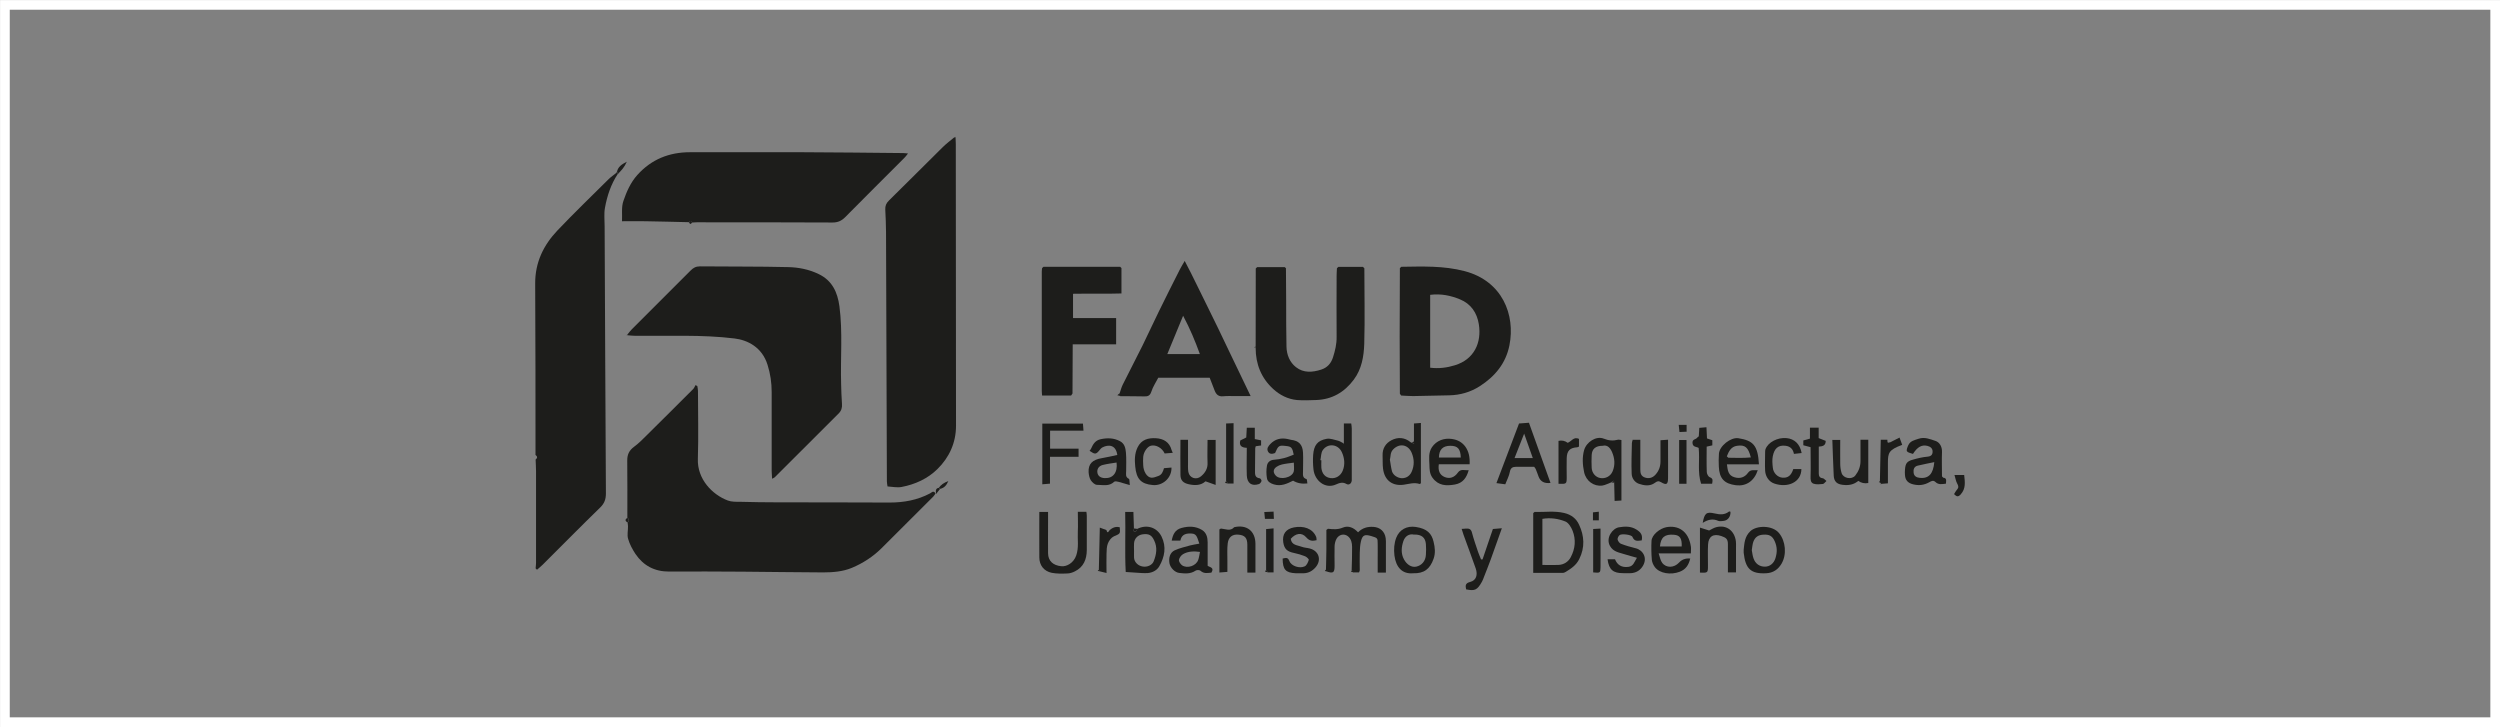 <svg id="Capa_2" data-name="Capa 2" xmlns="http://www.w3.org/2000/svg" viewBox="0 0 234.36 68.15">
  <rect x="0" y="0" width="234.36" height="68.15" fill="#808080" stroke="none"/>
  <defs>
    <style>
      .cls-1 {
        fill: none;
        stroke: #fff;
        stroke-miterlimit: 10;
        stroke-width: .91px;
      }

      .cls-2 {
        fill: #1d1d1b;
      }
    </style>
  </defs>
  <g id="Capa_1-2" data-name="Capa 1">
    <g>
      <path class="cls-2" d="M58.81,48.54c0-1.79.01-3.59-.01-5.38,0-.55.18-.94.63-1.27.44-.32.83-.72,1.22-1.11,1.45-1.43,2.89-2.87,4.33-4.31.1-.1.15-.25.22-.37l.17.09c.02.15.06.29.06.44,0,2.13.06,4.26-.01,6.39-.07,1.88,1.34,3.35,2.81,3.9.35.13.76.12,1.14.12,1.17.03,2.35.05,3.52.05,3.5.01,7,0,10.5.02,1.34,0,2.61-.23,3.8-.86.14-.07.3-.31.51,0-.06.09-.12.21-.21.3-1.61,1.61-3.22,3.21-4.83,4.82-.81.81-1.77,1.43-2.8,1.86-.83.35-1.78.43-2.7.43-2.52-.01-5.03-.05-7.55-.07-2.3-.01-4.6-.03-6.91-.01-1.35,0-2.39-.56-3.13-1.65-.29-.44-.55-.92-.69-1.42-.11-.36,0-.78-.01-1.18,0-.12-.03-.24-.04-.36.19-.15.16-.29-.01-.43Z"></path>
      <path class="cls-2" d="M57.91,16.31c-.64.97-1,2.06-1.2,3.18-.1.56-.03,1.14-.03,1.71.04,8.35.07,16.7.12,25.05,0,.54-.13.93-.53,1.32-1.82,1.77-3.6,3.58-5.4,5.37-.17.17-.35.31-.53.47-.04-.04-.09-.09-.13-.13.01-.17.04-.33.04-.5,0-2.88,0-5.76,0-8.63,0-.36-.03-.71-.04-1.07.19-.15.18-.29-.01-.43,0-5.36,0-10.71-.03-16.07-.01-1.98.78-3.6,2.09-4.98,1.57-1.65,3.21-3.23,4.82-4.83.22-.21.48-.38.72-.58.04.04.08.07.12.11Z"></path>
      <path class="cls-2" d="M89.58,12.94c0,.19.02.38.02.57,0,8.8.02,17.61.02,26.41,0,1.59-.64,2.97-1.74,4.05-.91.9-2.09,1.44-3.36,1.68-.41.08-.85-.02-1.32-.05-.02-.16-.06-.32-.06-.47-.03-7.8-.05-15.6-.08-23.39,0-.69-.04-1.39-.07-2.08-.02-.35.08-.61.35-.87,1.69-1.66,3.36-3.34,5.05-5.01.33-.32.7-.6,1.05-.89.05.02.1.04.15.06Z"></path>
      <path class="cls-2" d="M58.84,31.33c.12-.14.23-.3.36-.43,1.84-1.85,3.69-3.69,5.54-5.54.25-.25.49-.39.87-.39,2.76.03,5.52,0,8.27.07.98.02,1.95.21,2.86.65,1.28.61,1.77,1.71,1.95,3.01.32,2.42.09,4.86.16,7.29.02.62.03,1.24.08,1.86.03.36-.05.65-.31.91-2,1.99-4,3.99-6,5.99-.04.04-.11.06-.24.13-.01-.28-.04-.5-.04-.73,0-2.46,0-4.93,0-7.39,0-.88-.12-1.72-.39-2.57-.51-1.63-1.85-2.31-3.09-2.46-3.09-.38-6.2-.21-9.31-.25-.24,0-.47-.03-.71-.05.01-.03.01-.06,0-.09Z"></path>
      <path class="cls-2" d="M64.59,20.83c-1.36-.03-2.73-.07-4.09-.09-.69-.01-1.39,0-2.19,0,.03-.65-.07-1.32.13-1.9.3-.87.67-1.73,1.31-2.44,1.32-1.47,2.99-2.13,4.94-2.13,3.5,0,7-.01,10.5,0,3.16.01,6.32.05,9.49.08.11,0,.22.02.44.04-.16.2-.25.33-.36.43-1.84,1.85-3.7,3.68-5.53,5.54-.35.35-.69.5-1.19.5-4.24-.02-8.48-.02-12.73-.02-.14,0-.29.01-.43.02-.09-.16-.18-.19-.29-.02Z"></path>
      <path class="cls-2" d="M131.35,25.01c2-.03,3.99-.11,5.96.41,3.53.93,4.76,4.1,4.19,6.95-.34,1.71-1.37,2.93-2.79,3.84-.86.55-1.83.83-2.86.85-1.12.02-2.25.05-3.37.07-.38,0-.76-.03-1.13-.05-.04-.06-.08-.11-.12-.17,0-1.78-.02-3.57-.02-5.35,0-2.14.02-4.28.02-6.42.04-.04.09-.08.13-.13ZM134.07,27.64v6.83c.81.1,1.59,0,2.32-.23,1.8-.55,2.52-2.11,2.24-3.85-.17-1.07-.74-1.91-1.77-2.33-.86-.35-1.76-.55-2.8-.42Z"></path>
      <path class="cls-2" d="M120.55,25.13c0,1.05.02,2.1.02,3.15,0,1.41,0,2.82.03,4.23.02.75.3,1.45.89,1.91.71.56,1.55.49,2.36.23.56-.18.92-.56,1.11-1.15.2-.63.35-1.25.34-1.92-.02-1.91,0-3.82,0-5.73,0-.24.02-.48.03-.71.05-.04.09-.08.14-.12.77,0,1.53,0,2.3,0l.13.13c0,2.37.06,4.73-.01,7.1-.04,1.17-.24,2.35-.98,3.34-.88,1.18-2.04,1.86-3.53,1.91-.6.02-1.2.05-1.8,0-.85-.08-1.61-.47-2.22-1.03-1.12-1.02-1.65-2.33-1.65-3.85,0-.04,0-.08,0-.12,0-2.44,0-4.89.01-7.33.04-.04.09-.08.13-.13.86,0,1.73,0,2.59,0,.04.04.09.08.13.13Z"></path>
      <path class="cls-2" d="M104.96,36.87c.09-.26.16-.54.28-.79.62-1.24,1.26-2.48,1.88-3.72.51-1.04.99-2.09,1.5-3.13.65-1.33,1.32-2.66,1.99-3.98.11-.22.25-.44.45-.79.78,1.47,1.43,2.88,2.12,4.25.69,1.37,1.34,2.75,2,4.13.67,1.4,1.34,2.79,2.06,4.29-.51,0-.98,0-1.44,0-.38,0-.77-.02-1.15.02-.44.04-.65-.19-.79-.55-.15-.39-.3-.77-.46-1.19h-4.82c-.2.4-.5.83-.65,1.31-.13.4-.35.45-.69.44-.74-.02-1.48-.01-2.23-.02-.02-.08-.04-.17-.06-.25ZM112.48,33.19c-.45-1.24-.93-2.39-1.57-3.59-.52,1.26-.98,2.39-1.48,3.59h3.04Z"></path>
      <path class="cls-2" d="M100.42,37.08h-2.73c-.01-.16-.03-.3-.03-.44,0-3.72,0-7.44,0-11.16,0-.12.02-.24.03-.35.04-.04.09-.08.13-.12,2.4,0,4.8,0,7.19,0,.04.04.08.08.12.12v2.38c-1.5.05-3,0-4.54.03v2.28h4.04v2.46h-4.07c0,1.58-.02,3.1-.02,4.61-.04.06-.08.12-.12.17Z"></path>
      <path class="cls-2" d="M143.87,47.99c.92.03,1.84-.12,2.77.1.67.16,1.13.53,1.39,1.1.49,1.05.56,2.12.02,3.21-.29.6-.79.92-1.31,1.23-.06.03-.13.07-.19.07-.93,0-1.85,0-2.82,0v-5.6s.09-.08.14-.12ZM144.59,52.96c.54,0,1.02.02,1.49,0,.52-.02.94-.29,1.17-.73.42-.79.5-1.64.17-2.48-.13-.33-.38-.74-.67-.86-.67-.27-1.4-.38-2.16-.25v4.32Z"></path>
      <path class="cls-2" d="M124.3,53.42c.01-.64.04-1.29.04-1.93,0-.62,0-1.24,0-1.81.1-.07.14-.12.17-.11.46.05.9.09,1.37-.11.52-.22,1.02,0,1.43.44.41-.42.9-.54,1.43-.51.64.04,1.07.43,1.16,1.06.03.19.02.38.02.57,0,.88,0,1.76,0,2.66h-.77c0-.45,0-.89,0-1.34,0-.45.01-.91,0-1.36,0-.55-.01-.55-.61-.73-.61-.18-.82-.09-.96.5-.08.34-.1.71-.11,1.06-.02.55,0,1.1,0,1.65,0,.04-.03.09-.07.2-.16,0-.34,0-.52,0-.06-.08-.11-.16-.17-.24.02-.72.05-1.43.04-2.15,0-.37-.08-.75-.39-1-.36-.28-.84-.17-1.07.24-.11.2-.17.45-.18.67-.02.62,0,1.24,0,1.86,0,.67-.13.75-.83.5.02-.05.02-.09-.01-.13Z"></path>
      <path class="cls-2" d="M101.05,47.98h.79c.02.14.04.25.04.37,0,1.07,0,2.15,0,3.22-.01.86-.29,1.58-1.11,1.99-.22.11-.48.2-.72.2-.48.02-.98.03-1.45-.06-.74-.15-1.17-.71-1.17-1.45-.01-1.4,0-2.81,0-4.26h.82c0,.35,0,.68,0,1.01,0,.96-.01,1.91,0,2.87.01.72.47,1.13,1.23,1.21.52.06,1.17-.31,1.41-1.01.26-.75.11-1.5.15-2.25.03-.59,0-1.19,0-1.85Z"></path>
      <path class="cls-2" d="M143.82,43.76c-.55,0-1.12,0-1.7,0-.32,0-.51.1-.58.47-.07.38-.26.74-.43,1.17-.28-.04-.54-.07-.83-.11.72-1.91,1.41-3.72,2.12-5.59.25-.02.56-.04.93-.07.67,1.88,1.34,3.75,2.02,5.64q-.86.11-1.12-.6c-.09-.24-.17-.48-.27-.71-.03-.06-.08-.12-.15-.21ZM143.69,42.94c-.26-.75-.51-1.44-.81-2.29-.33.84-.6,1.53-.9,2.29h1.7Z"></path>
      <path class="cls-2" d="M151.04,45.22c-.28.1-.55.26-.84.3-.78.1-1.52-.42-1.7-1.26-.14-.67-.19-1.38,0-2.06.22-.77,1.13-1.36,1.84-1.08.47.19.88.22,1.34.1.08-.02.18.02.32.03v5.67c-.2.01-.38.02-.64.04-.01-.59-.03-1.16-.04-1.72,0-.06-.02-.12-.03-.18-.09.05-.17.1-.26.15ZM150.23,41.79c-.65,0-.99.29-1.02.87-.02.4-.02.81,0,1.21.03.48.37.86.79.94.49.09.97-.15,1.17-.62.26-.61.2-1.23-.05-1.81-.16-.37-.43-.71-.88-.59Z"></path>
      <path class="cls-2" d="M106.61,49.58c.89-.45,1.85-.15,2.28.72.47.96.29,1.9-.21,2.78-.22.38-.61.59-1.07.64-.19.02-.38,0-.57,0-.47-.03-.94-.06-1.51-.1-.1-1.82,0-3.71-.05-5.63h.77c.02.53.03,1.04.05,1.56,0,.09-.04.24-.02.25.19.08.3-.02.32-.21ZM106.31,51.65s0,0,0,0c0,.21-.01.43,0,.64.03.41.37.75.82.82.42.07.88-.13,1.02-.49.26-.65.37-1.3.04-1.97-.23-.48-.48-.64-1.08-.56-.44.06-.77.39-.8.84-.02.24,0,.48,0,.72Z"></path>
      <path class="cls-2" d="M125.98,41.5v-1.8h.69c.02.15.05.31.05.47,0,1.5,0,3.01,0,4.51,0,.12,0,.24,0,.36-.03.31-.28.46-.5.33-.37-.22-.69-.08-.99.05-1.01.45-1.99-.37-2.1-1.42-.05-.45-.06-.9-.03-1.35.07-.91.4-1.35,1.25-1.51.34-.07.72.09,1.08.17.16.04.3.14.45.21.03.03.06.06.09.09,0-.03,0-.07,0-.1ZM123.79,43.14s.05,0,.08.01c0,.24-.02.48,0,.71.06.57.38.9.87.96.49.06.93-.21,1.13-.69.24-.59.17-1.19-.08-1.74-.35-.77-1.32-.87-1.79-.19-.17.25-.15.62-.22.93Z"></path>
      <path class="cls-2" d="M132.55,41.37v-1.67c.23-.02.41-.03.65-.05v5.65s-.09.08-.12.07c-.51-.17-.99,0-1.49.07-.98.14-1.8-.34-1.94-1.52-.05-.4-.02-.81-.04-1.21-.03-.66.29-1.16.83-1.44.59-.31,1.23-.28,1.79.18.03.03.08.04.13.06l.2.09c0-.07,0-.15-.01-.22ZM130.3,43.13c.06.35.1.71.19,1.05.11.37.54.64.93.65.43,0,.76-.23.93-.64.24-.57.23-1.13,0-1.71-.32-.81-1.15-.97-1.75-.35-.29.3-.22.64-.31.99Z"></path>
      <path class="cls-2" d="M105.9,45.47c-.4-.12-.7-.21-1-.29-.15-.04-.37-.09-.45-.02-.48.47-1.08.29-1.62.29-.2,0-.45-.24-.58-.44-.13-.21-.18-.5-.2-.75-.04-.77.36-1.17,1.24-1.31.49-.08.97-.2,1.45-.3-.14-.99-.85-.98-1.37-.72-.13.06-.24.19-.33.31-.3.36-.4.37-.9.02.05-.07.12-.14.15-.22.18-.41.39-.76.9-.87.63-.13,1.21-.12,1.79.18.45.23.53.66.57,1.08.05.57.02,1.15.02,1.72,0,.27-.1.57.26.74.07.04.04.29.08.58ZM104.67,43.36c-.43.07-.87.12-1.3.23-.39.1-.56.42-.49.75.06.3.31.47.7.48.77.03,1.21-.53,1.09-1.47Z"></path>
      <path class="cls-2" d="M112.43,50.96c-.18-.47-.21-.91-.68-.94-.5-.04-.98.03-1.1.66h-.81c.11-.57.31-1.03.93-1.19.67-.18,1.31-.17,1.91.19.42.26.53.7.53,1.17,0,.72,0,1.43,0,2.19.19.14.66.15.35.64-.34.03-.69.13-1.03-.18-.09-.08-.35-.08-.46,0-.48.32-.99.27-1.51.21-.42-.04-.85-.48-.93-.91-.09-.52.06-1.01.49-1.21.46-.21.96-.32,1.45-.46.26-.07.53-.1.87-.17ZM112.5,51.74c-.57-.08-1.12-.07-1.6.21-.18.11-.35.34-.38.54-.02.16.15.4.3.51.49.32,1.3.05,1.5-.5.09-.23.11-.49.17-.76Z"></path>
      <path class="cls-2" d="M182.15,44.78c.38.02.28.3.27.56-.34.04-.69.13-.99-.16-.2-.19-.38-.08-.58.03-.48.27-.98.33-1.52.19-.47-.12-.72-.38-.75-.87-.01-.17-.02-.33,0-.5.04-.58.18-.79.74-.94.45-.13.91-.24,1.37-.28.34-.03.48-.18.48-.48,0-.31-.22-.46-.48-.53-.53-.13-.94.09-1.36.75-.18-.07-.46-.1-.56-.25-.08-.11.04-.38.12-.56.18-.41.59-.48.97-.61.56-.19,1.08.04,1.57.2.38.12.64.53.62,1.04-.03.76,0,1.53,0,2.29.04.04.08.08.12.12ZM181.33,43.32c-.56.12-1.06.21-1.55.33-.34.08-.43.35-.39.66.04.34.28.46.6.49.81.07,1.24-.36,1.34-1.49Z"></path>
      <path class="cls-2" d="M122.57,45.32q-.78.09-1.35-.26c-.55.27-1.11.56-1.8.35-.33-.1-.6-.26-.65-.57-.07-.39-.07-.81,0-1.19.05-.3.28-.52.65-.55.33-.02.65-.08.97-.16.31-.08.6-.21.89-.32-.13-.65-.22-.76-.71-.81-.68-.08-.73-.05-1.04.66-.26.1-.53.13-.67-.16-.13-.27.04-.49.23-.69.44-.46.98-.59,1.59-.47.11.02.22.06.34.08.73.08,1.09.44,1.13,1.19.03.6,0,1.19,0,1.79,0,.28-.07.58.32.7.07.02.06.27.09.42ZM121.29,43.37c-.43.06-.77.09-1.11.17-.18.04-.36.12-.51.22-.33.23-.35.53-.07.83.41.44,1.53.19,1.68-.39.06-.24.01-.51.01-.83Z"></path>
      <path class="cls-2" d="M137.78,43.52h-2.9c-.09.63.1,1.01.55,1.2.47.19.91.05,1.24-.42.27-.38.63-.19,1.01-.22-.2.72-.56,1.21-1.29,1.34-.8.14-1.54.13-2.1-.63-.28-.39-.28-.8-.29-1.21-.02-.56-.11-1.14.24-1.66.42-.62,1.14-.88,1.87-.77.54.08.94.3,1.25.71.33.46.44.99.41,1.66ZM136.94,42.89c-.03-.82-.29-1.1-.98-1.1-.71,0-1.06.36-1.07,1.1h2.05Z"></path>
      <path class="cls-2" d="M158.53,51.88h-3.04c.12.35.16.66.33.88.38.51,1.12.48,1.58-.02q.4-.44,1.05-.38c-.14.58-.39,1.01-.99,1.24-.83.32-1.88.16-2.33-.44-.14-.19-.26-.45-.28-.68-.05-.59-.06-1.19-.03-1.78.03-.55.76-1.16,1.4-1.28,1.04-.19,2.06.3,2.29,1.81.03.18,0,.38,0,.65ZM157.65,51.23c.03-.76-.17-1.06-.73-1.1-.86-.07-1.23.23-1.31,1.1h2.04Z"></path>
      <path class="cls-2" d="M164.78,44.08c-.34,1.03-1.1,1.52-2.04,1.41-1.1-.14-1.56-.63-1.61-1.74-.02-.4-.02-.81.01-1.22.05-.72,1.1-1.55,1.81-1.45,1.4.22,1.84.66,1.94,2.45h-3c.07.59.13,1.04.7,1.21.52.16.97.01,1.27-.41.26-.36.56-.22.92-.25ZM162.01,42.91c.7.01,1.41.04,2.12-.03-.25-.96-.54-1.2-1.29-1.09-.57.08-.78.53-.96.99.04.04.09.08.13.12Z"></path>
      <path class="cls-2" d="M101.11,42.06v.76h-2.68v2.52c-.26.02-.46.04-.72.06v-5.69h3.81c.02.19.03.39.05.66h-3.13v1.69h2.67Z"></path>
      <path class="cls-2" d="M163.46,51.52c.07-.57.07-1.2.63-1.73.59-.55,2.07-.57,2.69.19.62.76.73,2.01.23,2.86-.32.54-.78.87-1.45.9-1.43.07-1.94-.42-2.1-1.93,0-.07,0-.14,0-.29ZM164.22,51.57c.05.26.07.53.16.77.17.51.58.79,1.08.78.44,0,.83-.3.98-.8.16-.53.18-1.01-.07-1.58-.24-.54-.55-.64-1.04-.62-.49.02-.8.21-.97.68-.08.24-.1.51-.14.77Z"></path>
      <path class="cls-2" d="M153.46,52.29c-.41-.12-.75-.2-1.09-.31-.53-.18-1.13-.22-1.45-.81-.41-.75.24-1.64.85-1.74.56-.09,1.11-.12,1.65.22.4.25.59.52.48,1.01-.34.03-.67.15-.87-.33-.08-.21-1.01-.32-1.2-.17-.11.09-.21.29-.19.41.03.15.17.34.3.4.46.18.93.31,1.41.43.65.16,1.18.93.59,1.76-.25.35-.61.54-1.03.57-.26.02-.53,0-.79,0-.84-.01-1.29-.27-1.42-1.3h.7c.21.54.63.79,1.25.71.47-.06.55-.44.8-.85Z"></path>
      <path class="cls-2" d="M132.48,53.74c-1.03.1-1.62-.57-1.76-1.66-.07-.59-.03-1.15.17-1.67.3-.77,1-1.14,1.84-1.01,1.04.16,1.48.6,1.66,1.39.13.54.19,1.05,0,1.59-.34.97-.9,1.39-1.91,1.36ZM132.57,50.12c-.48-.12-.86.16-1.01.6-.19.56-.25,1.17.06,1.73.27.49.71.76,1.14.67.52-.11.88-.53.91-1.11.02-.33.03-.67,0-1-.05-.62-.4-.91-1.1-.9Z"></path>
      <path class="cls-2" d="M123.43,50.64c-.39.09-.67.09-.98-.27-.43-.49-.99-.38-1.45.14.08.62.63.59,1.04.75.23.09.5.09.75.16.87.23,1.12,1.1.53,1.77-.3.34-.66.54-1.12.55-.24,0-.48,0-.72,0-.97-.05-1.23-.34-1.24-1.38.27-.05.48-.17.64.25.18.46.96.71,1.43.48.19-.09.31-.38.38-.6.02-.08-.2-.28-.34-.34-.33-.13-.68-.24-1.03-.31-.65-.13-.92-.37-1.02-.98-.12-.78.23-1.27,1-1.42.87-.17,1.76.08,2.09.91.03.08.02.19.03.3Z"></path>
      <path class="cls-2" d="M138.98,52.44c.31-.92.63-1.84.97-2.85.19-.02.46-.04.84-.07-.37,1.05-.7,1.99-1.04,2.92-.2.55-.42,1.09-.63,1.63-.06.15-.11.31-.19.45-.45.82-.69.89-1.49.73-.07-.34-.1-.58.39-.7.55-.14.72-.65.51-1.26-.37-1.06-.76-2.1-1.14-3.15-.06-.17-.11-.35-.18-.56.14,0,.27-.02.41-.03.3-.02.48.06.56.39.16.61.37,1.2.57,1.8.08.24.19.47.28.7.05,0,.1,0,.15,0Z"></path>
      <path class="cls-2" d="M171.78,41.24h.73c0,.75-.01,1.48,0,2.21,0,.3.04.62.13.9.16.5.95.64,1.28.23.31-.39.49-.84.49-1.35,0-.66,0-1.33,0-2.01h.73v4.06q-.51.1-.94-.2c-.42.36-.92.44-1.46.37-.53-.06-.81-.3-.84-.86-.06-1.09-.08-2.19-.13-3.36Z"></path>
      <path class="cls-2" d="M159.36,49.46c.34.1.59.18.86.27.2-.09.42-.25.67-.31.95-.25,1.72.33,1.84,1.34.02.17.01.33.01.5,0,.79,0,1.57,0,2.4h-.76c0-.9,0-1.77,0-2.65,0-.46-.15-.6-.62-.76-.74-.25-1.2.03-1.24.8-.04.67,0,1.34-.01,2.01,0,.64-.02.65-.75.62v-4.21Z"></path>
      <path class="cls-2" d="M153.04,41.23h.73c0,.51,0,1.01,0,1.5,0,.43,0,.86,0,1.29,0,.34.06.61.42.74.35.13.7.05.97-.23.34-.36.5-.78.5-1.27,0-.64,0-1.29,0-1.99.22-.02.42-.03.71-.05,0,.33,0,.61,0,.89,0,.91.01,1.82,0,2.72-.01.59-.15.67-.66.37-.23-.14-.37-.09-.57.06-.47.35-1.02.26-1.51.09-.39-.14-.65-.52-.67-.92-.04-.96,0-1.93.02-2.89,0-.09.04-.18.07-.29Z"></path>
      <path class="cls-2" d="M117.69,53.68h-.76c0-.89,0-1.74,0-2.6,0-.65-.23-.91-.84-.96-.56-.05-.93.22-1,.83-.06.52-.03,1.05-.03,1.57,0,.33,0,.67,0,1.09-.25.02-.48.04-.75.06v-4.04c.09-.05.13-.09.17-.08.42.04.85.28,1.22-.13,1.17-.27,1.98.36,1.99,1.55,0,.88,0,1.76,0,2.7Z"></path>
      <path class="cls-2" d="M113.2,41.24h.76c0,.2,0,.36,0,.52,0,1.19,0,2.38,0,3.7-.35-.13-.62-.22-.95-.34-.42.39-.99.41-1.59.27-.49-.11-.75-.35-.76-.85-.02-1.09,0-2.18,0-3.31h.71c0,.71,0,1.39,0,2.08,0,.31-.02.63.03.93.1.57.74.79,1.19.41.39-.33.64-.73.61-1.28-.03-.69,0-1.38,0-2.13Z"></path>
      <path class="cls-2" d="M109.11,43.89c.25-.02.48-.04.71-.06.03.97-.82,1.73-1.76,1.64-1.1-.1-1.53-.57-1.64-1.74-.06-.62-.06-1.21.22-1.79.36-.74,1.01-.9,1.72-.86.71.04,1.27.36,1.47,1.11.02.06.05.12.11.26-.28.02-.53.04-.76.06-.24-.52-.81-.84-1.28-.73-.33.07-.69.57-.73,1.04-.02.26-.02.53,0,.79.02.59.35,1.13.75,1.17.22.02.45-.08.67-.16.31-.11.43-.38.53-.74Z"></path>
      <path class="cls-2" d="M168.89,42.47c-.22.03-.45.05-.72.08-.08-.44-.33-.7-.77-.76-.74-.1-1.07.29-1.21.97-.07.34-.04.71,0,1.07.04.51.45.91.9.95.51.04.82-.19,1.02-.81h.76c-.01,1.25-1.29,1.79-2.54,1.36-.48-.16-.83-.64-.86-1.21-.03-.57,0-1.14,0-1.72,0-.09,0-.19.03-.28.24-.66,1.13-1.13,1.98-1.05.74.07,1.26.56,1.41,1.39Z"></path>
      <path class="cls-2" d="M116.87,41.98c-.48-.02-.73-.2-.6-.69.17-.08.35-.18.56-.28.02-.29.03-.59.05-.91h.75v1.06c.21.04.39.08.59.12v.48c-.18.03-.34.05-.5.07-.02.07-.05.14-.05.2-.01.69-.01,1.38-.02,2.07,0,.35-.03.68.45.74.07,0,.18.19.16.25-.04.12-.14.26-.25.29-.67.22-1.1-.08-1.13-.82-.03-.83,0-1.67,0-2.59Z"></path>
      <path class="cls-2" d="M169.7,40.09h.79v.98c.26.1.47.18.66.26,0,.44-.27.51-.65.54,0,.86,0,1.69,0,2.52,0,.22.07.41.36.44.11,0,.21.15.36.26-.14.12-.23.27-.34.28-.28.03-.59.06-.85-.02-.3-.09-.31-.39-.3-.69.03-.9,0-1.81,0-2.74-.25-.07-.45-.12-.68-.18v-.45c.17-.05.37-.1.62-.17v-1.03Z"></path>
      <path class="cls-2" d="M159.25,40.93c.02-.26.03-.52.05-.82.21-.02.41-.03.67-.06.02.36.03.68.05,1.05.15.05.32.11.5.17v.48c-.17.04-.33.07-.53.12,0,.8-.02,1.59.01,2.37,0,.18.14.45.29.5.34.13.25.34.21.61h-1.03c-.36-1.08-.11-2.21-.23-3.36-.18-.12-.58-.05-.58-.5,0-.34.32-.28.44-.46.04-.04.09-.08.13-.12Z"></path>
      <path class="cls-2" d="M146.1,45.35v-4.02q.47-.11.86.18c.34-.11.56-.61,1.06-.37v.72s-.1.06-.16.07c-.68.04-.97.31-.99,1.01-.02.59,0,1.19,0,1.79,0,.64-.02.65-.77.62Z"></path>
      <path class="cls-2" d="M104.02,49.69c.28-.23.58-.36.95-.26.06.63.04.59-.55.85-.24.11-.46.4-.56.66-.12.3-.12.65-.13.98-.02.57,0,1.13,0,1.8-.28-.07-.5-.13-.71-.18.03-.04.03-.09-.01-.12.03-1.28.06-2.56.09-3.96.26.1.44.16.62.23.11.4.21.11.31,0Z"></path>
      <path class="cls-2" d="M177.18,41.47c.27-.14.53-.27.89-.45.09.25.17.46.25.68-1.27.48-1.34.74-1.34,1.72,0,.61,0,1.23,0,1.89-.24.02-.44.04-.65.05,0,0,.01,0,.01,0-.03-.05-.07-.09-.1-.14,0-.05,0-.1-.01-.14.03-1.28.06-2.56.08-3.86h.62c.02.14-.06.37.24.24Z"></path>
      <path class="cls-2" d="M114.94,45.09v-5.39c.28-.01.46-.02.7-.03v5.66h-.53c-.06-.08-.11-.16-.17-.24Z"></path>
      <path class="cls-2" d="M157.41,41.25h.69v4.1h-.69v-4.1Z"></path>
      <path class="cls-2" d="M149.35,53.65v-4.06c.2-.01.4-.02.69-.04v1.4c0,.74.01,1.48,0,2.23-.01.53-.04.54-.68.48Z"></path>
      <path class="cls-2" d="M118.69,53.42v-3.82c.25-.03.45-.05.7-.07v4.13h-.54c-.05-.08-.11-.16-.16-.23Z"></path>
      <path class="cls-2" d="M159.62,49.01c.16-.89.34-1.06,1.11-.88.52.12.94.15,1.36-.18.02-.02.09.02.13.02.04.44-.24.82-.64.86-.17.02-.36.05-.5,0-.48-.22-.94-.15-1.47.19Z"></path>
      <path class="cls-2" d="M183.18,46.32c.1-.15.17-.3.28-.42.17-.19.14-.35.02-.56-.13-.22-.16-.5-.26-.81h.91c.07.66.17,1.27-.33,1.82-.24.26-.38.21-.62-.03Z"></path>
      <path class="cls-2" d="M119.39,47.96c.01.27.02.45.03.68h-.84c-.02-.17-.04-.37-.06-.64.28-.01.53-.02.87-.04Z"></path>
      <path class="cls-2" d="M158.11,39.83v.64c-.22.01-.42.02-.67.03-.02-.23-.04-.43-.07-.67h.74Z"></path>
      <path class="cls-2" d="M149.33,48.78v-.75c.18-.02.35-.04.55-.06v.81h-.55Z"></path>
      <path class="cls-2" d="M57.84,16.1c.09-.44.4-.68.92-.94-.22.51-.5.8-.77,1.08-.05-.05-.1-.1-.15-.14Z"></path>
      <path class="cls-2" d="M88.01,45.73q.29-.42.89-.63c-.17.4-.39.65-.78.73-.04-.04-.07-.07-.11-.11Z"></path>
      <path class="cls-2" d="M106.61,49.58c-.03.19-.13.29-.32.21-.02,0,.01-.16.02-.25.1.01.2.02.3.04Z"></path>
      <path class="cls-2" d="M58.81,48.54c.17.14.2.29.01.43-.24-.14-.23-.28-.01-.43Z"></path>
      <path class="cls-2" d="M88.12,45.84c-.1.12-.19.24-.37.47-.07-.41.02-.54.26-.58.04.04.07.07.11.11Z"></path>
      <path class="cls-2" d="M126.74,53.42c.06.08.11.16.17.24-.09-.02-.18-.04-.26-.06.03-.06.06-.13.1-.19Z"></path>
      <path class="cls-2" d="M118.69,53.42c.05.08.11.16.16.23l-.26-.06c.03-.06.07-.12.1-.18Z"></path>
      <path class="cls-2" d="M104.96,36.87c.02.08.04.17.06.25-.09-.02-.19-.04-.28-.07.08-.06.15-.13.23-.19Z"></path>
      <path class="cls-2" d="M114.94,45.09c.06.08.11.16.17.24-.09-.02-.18-.04-.27-.06l.1-.18Z"></path>
      <path class="cls-2" d="M64.59,20.83c.11-.17.21-.14.29.02-.11.19-.21.19-.29-.02Z"></path>
      <path class="cls-2" d="M132.55,41.37v.22c-.05-.03-.12-.06-.19-.09.06-.04.13-.09.19-.13Z"></path>
      <path class="cls-2" d="M151.04,45.22c.09-.05.17-.1.26-.15,0,.06.02.12.03.18-.1,0-.19-.02-.29-.03Z"></path>
      <path class="cls-2" d="M58.84,31.33s0,.06,0,.09c-.03,0-.07,0-.1,0,.03-.03.07-.06.1-.09Z"></path>
      <path class="cls-2" d="M89.58,12.94s-.1-.04-.15-.06c.05-.02.09-.03.14-.05,0,.04,0,.07,0,.11Z"></path>
      <path class="cls-2" d="M100.42,37.08c.04-.06.08-.12.12-.17-.04.06-.08.12-.12.17Z"></path>
      <path class="cls-2" d="M131.22,36.91c.04.06.08.11.12.17-.04-.06-.08-.11-.12-.17Z"></path>
      <path class="cls-2" d="M57.84,16.1s.1.1.15.14c-.01.03-.03.06-.07.07-.04-.04-.08-.07-.12-.11-.01-.04,0-.08.04-.11Z"></path>
      <path class="cls-2" d="M117.69,32.47s0,.08,0,.12c-.04-.01-.07-.02-.11-.03.03-.03.07-.06.1-.08Z"></path>
      <path class="cls-2" d="M131.35,25.01s-.09.08-.13.13c.04-.04.09-.08.13-.13Z"></path>
      <path class="cls-2" d="M127.88,25.14l-.13-.13.13.13Z"></path>
      <path class="cls-2" d="M125.45,25.01s-.09.08-.14.12c.05-.04.09-.08.14-.12Z"></path>
      <path class="cls-2" d="M120.55,25.13s-.09-.08-.13-.13c.04.04.09.08.13.13Z"></path>
      <path class="cls-2" d="M117.83,25.01s-.09.08-.13.13c.04-.04.09-.08.13-.13Z"></path>
      <path class="cls-2" d="M105.14,25.14s-.08-.08-.12-.12c.04.04.08.08.12.12Z"></path>
      <path class="cls-2" d="M97.83,25.02s-.09.08-.13.12c.04-.04.09-.08.13-.12Z"></path>
      <path class="cls-2" d="M143.87,47.99s-.09.08-.14.12c.05-.04.09-.08.14-.12Z"></path>
      <path class="cls-2" d="M103.01,53.42s.04.08.01.12c-.04,0-.08-.01-.12-.02.03-.03.07-.07.1-.1Z"></path>
      <path class="cls-2" d="M176.24,45.09s0,.1.01.14c-.04-.01-.08-.02-.12-.03.04-.04.07-.07.11-.11Z"></path>
      <path class="cls-2" d="M124.3,53.42s.03.09.01.13c-.04,0-.08-.02-.12-.03.04-.04.07-.07.11-.11Z"></path>
      <path class="cls-2" d="M176.35,45.37s-.01,0-.01,0c0,.03-.02.06-.03.08,0-.02-.01-.04,0-.05,0-.01.03-.02.05-.02Z"></path>
      <path class="cls-2" d="M161.88,42.79s.09.08.13.12c-.04-.04-.09-.08-.13-.12Z"></path>
    </g>
    <rect class="cls-1" x=".46" y=".46" width="233.45" height="67.24"></rect>
  </g>
</svg>